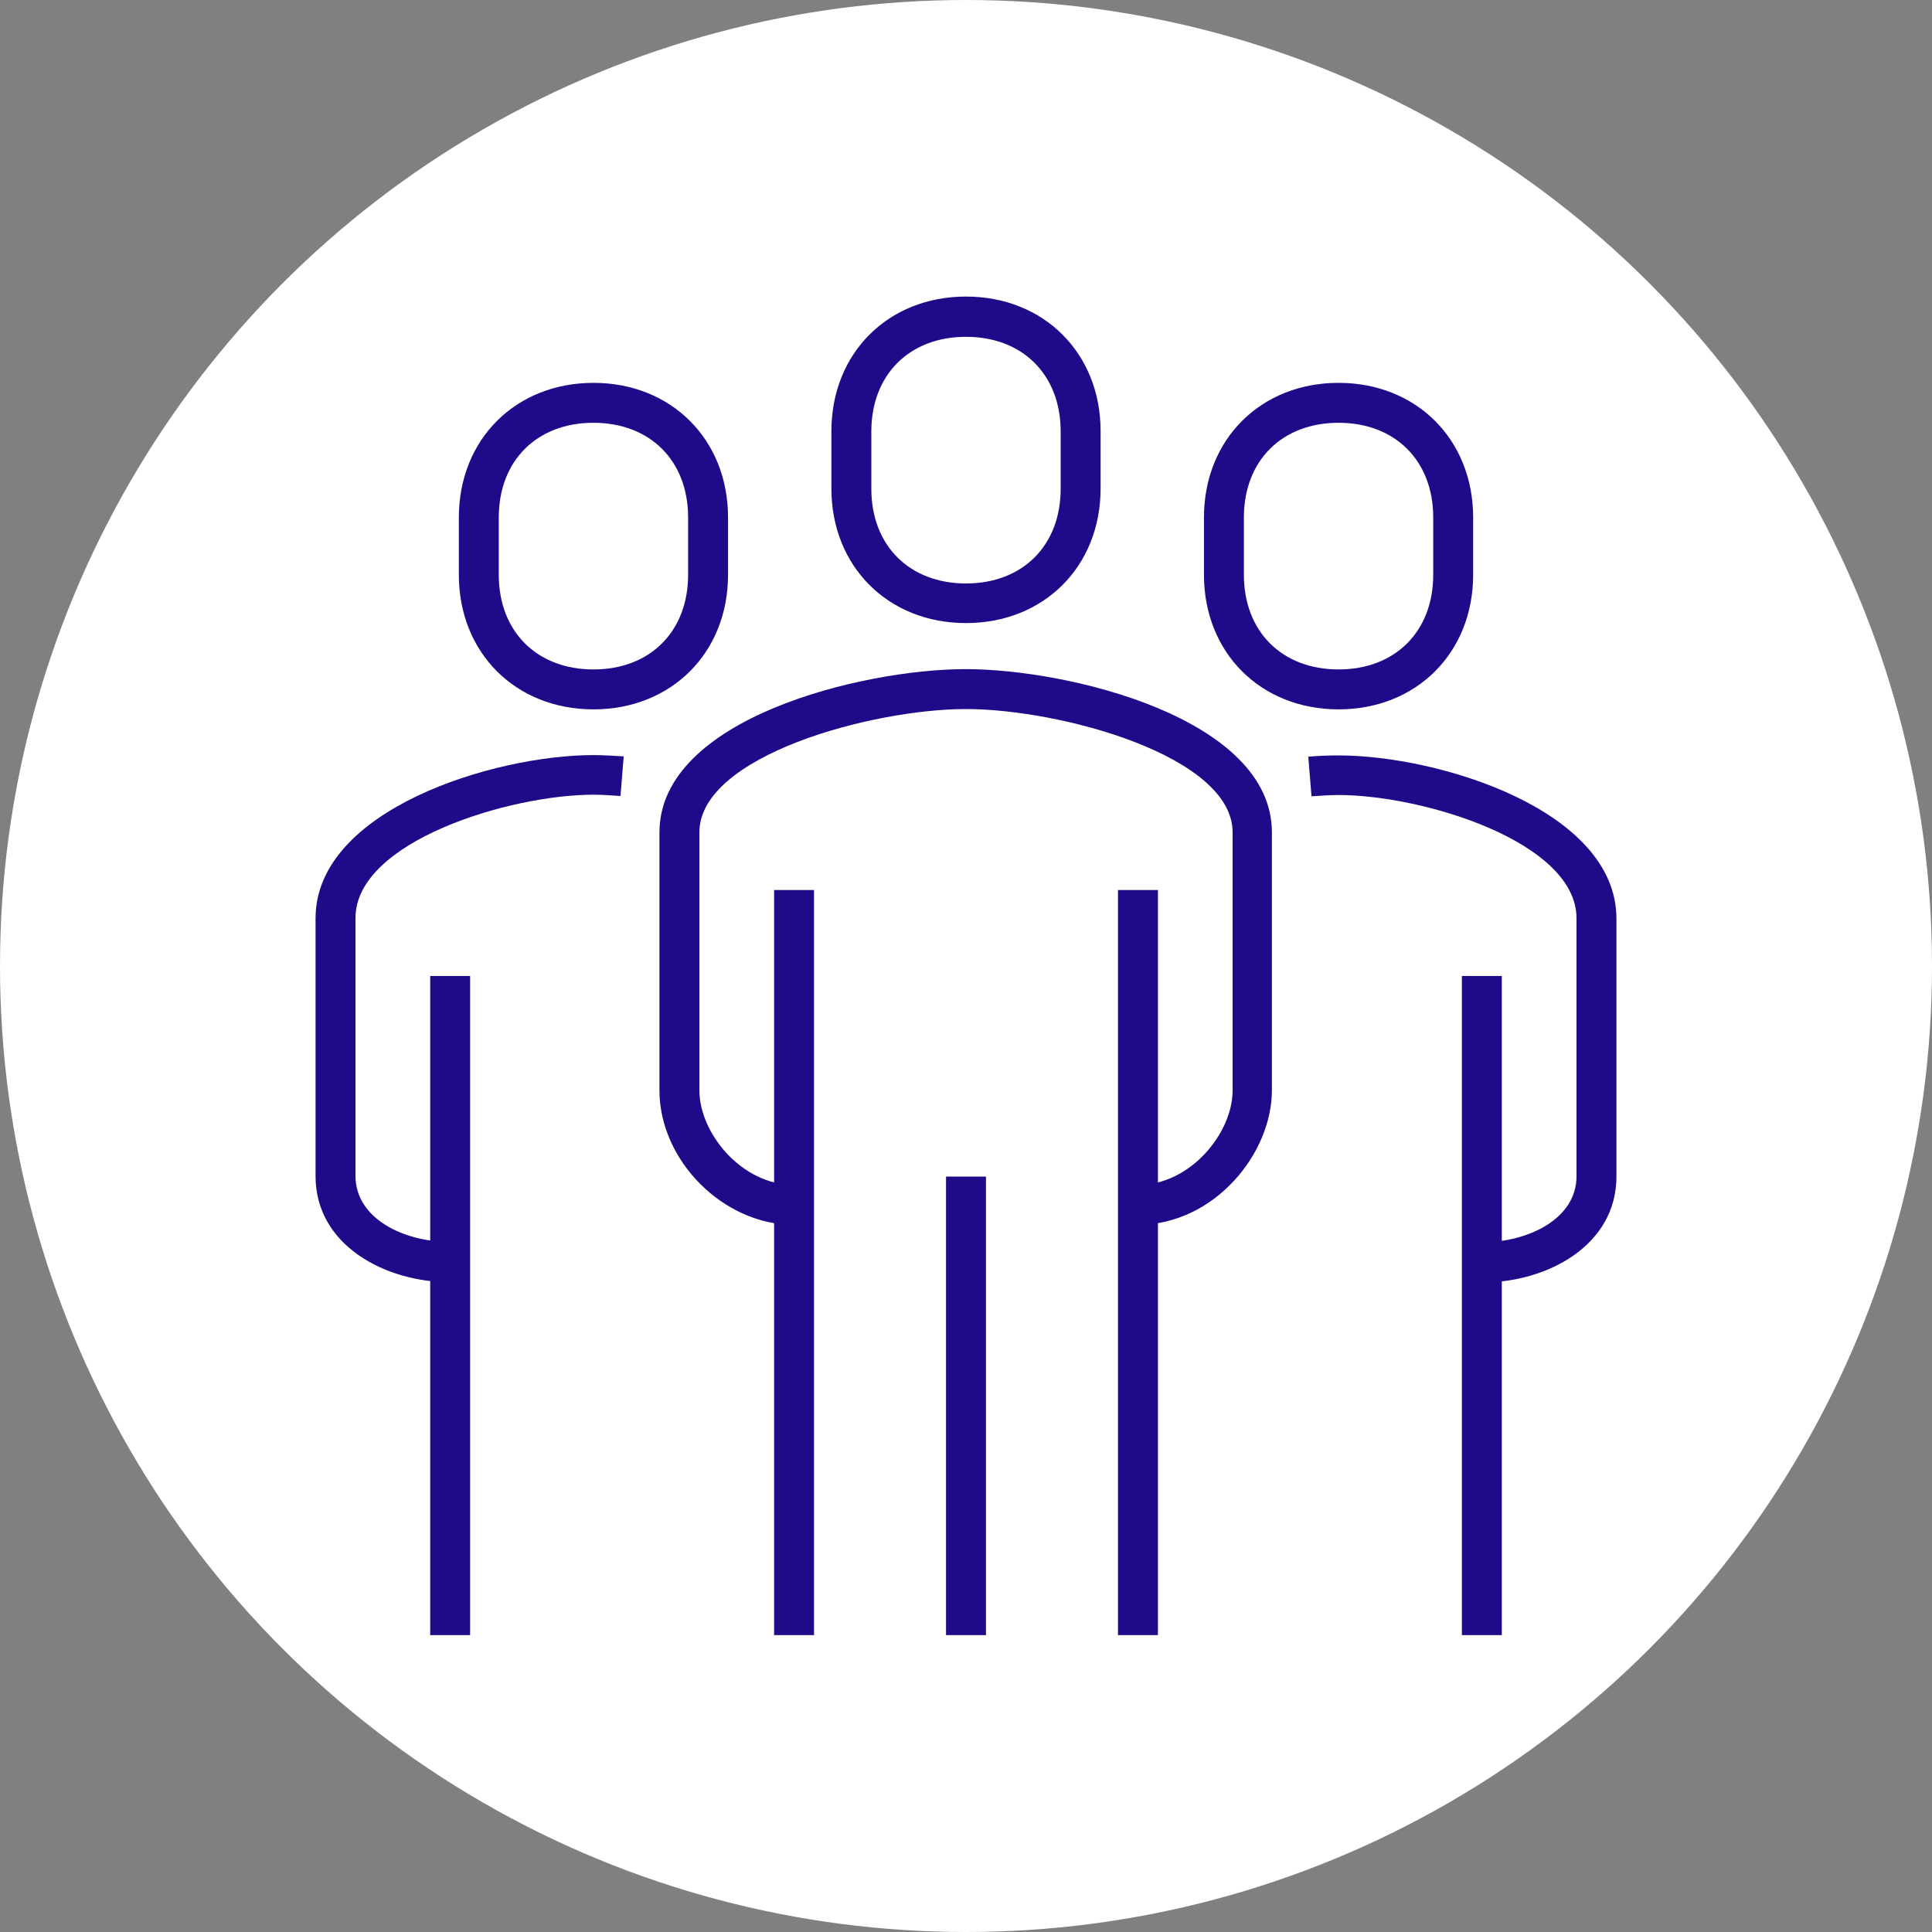 <?xml version="1.0" encoding="UTF-8"?>
<svg id="Layer_1" data-name="Layer 1" xmlns="http://www.w3.org/2000/svg" viewBox="0 0 60 60">
  <rect x="0" y="0" width="60" height="60" fill="#808080" stroke="none"/>
  <defs>
    <style>
      .cls-1 {
        fill: #fff;
      }

      .cls-2 {
        fill: #1e0b8a;
      }
    </style>
  </defs>
  <circle class="cls-1" cx="30" cy="30" r="30"/>
  <g>
    <path class="cls-2" d="M35.34,38.04v-1.24c1.63,0,2.94-1.61,2.94-2.94v-8.01c0-2.38-5.36-3.83-8.28-3.83s-8.28,1.45-8.28,3.83v8.01c0,1.33,1.31,2.94,2.94,2.94v1.24c-2.19,0-4.18-1.99-4.18-4.18v-8.01c0-3.54,6.3-5.07,9.51-5.07s9.51,1.53,9.51,5.07v8.01c0,1.97-1.79,4.18-4.18,4.18Z"/>
    <path class="cls-2" d="M46.02,39.82v-1.24c1.43,0,2.94-.72,2.94-2.05v-8.01c0-2.38-4.78-3.83-7.39-3.83-.26,0-.54.02-.84.04l-.1-1.23c.33-.03.65-.04.94-.04,3.1,0,8.63,1.69,8.63,5.07v8.01c0,2.14-2.15,3.29-4.18,3.29Z"/>
    <path class="cls-2" d="M30,19.35c-2.42,0-4.18-1.76-4.18-4.18v-1.78c0-2.42,1.76-4.18,4.18-4.18s4.18,1.76,4.18,4.18v1.78c0,2.42-1.76,4.18-4.18,4.18ZM30,10.46c-1.76,0-2.94,1.18-2.94,2.94v1.78c0,1.76,1.18,2.94,2.94,2.94s2.94-1.18,2.94-2.94v-1.78c0-1.76-1.18-2.94-2.94-2.94Z"/>
    <rect class="cls-2" x="45.4" y="30.31" width="1.24" height="20.47"/>
    <rect class="cls-2" x="34.72" y="27.64" width="1.24" height="23.14"/>
    <rect class="cls-2" x="24.04" y="27.64" width="1.24" height="23.14"/>
    <rect class="cls-2" x="29.38" y="36.54" width="1.24" height="14.24"/>
    <path class="cls-2" d="M41.57,22.03c-2.42,0-4.18-1.76-4.18-4.18v-1.78c0-2.42,1.76-4.18,4.18-4.18s4.18,1.76,4.18,4.18v1.78c0,2.42-1.76,4.18-4.18,4.18ZM41.57,13.13c-1.76,0-2.94,1.18-2.94,2.94v1.78c0,1.76,1.18,2.94,2.94,2.94s2.94-1.18,2.94-2.94v-1.78c0-1.76-1.18-2.94-2.94-2.94Z"/>
    <path class="cls-2" d="M13.98,39.82c-2.02,0-4.18-1.15-4.18-3.29v-8.01c0-3.37,5.53-5.07,8.63-5.07.29,0,.61.02.94.04l-.1,1.23c-.3-.02-.58-.04-.84-.04-2.6,0-7.39,1.45-7.39,3.83v8.01c0,1.33,1.51,2.05,2.94,2.05v1.24Z"/>
    <rect class="cls-2" x="13.36" y="30.31" width="1.24" height="20.47"/>
    <path class="cls-2" d="M18.43,22.03c-2.42,0-4.18-1.76-4.18-4.18v-1.78c0-2.42,1.76-4.18,4.18-4.18s4.18,1.76,4.18,4.18v1.78c0,2.42-1.76,4.18-4.18,4.18ZM18.43,13.13c-1.76,0-2.94,1.18-2.94,2.94v1.78c0,1.76,1.18,2.94,2.94,2.94s2.94-1.18,2.94-2.94v-1.78c0-1.76-1.18-2.94-2.94-2.94Z"/>
  </g>
</svg>
